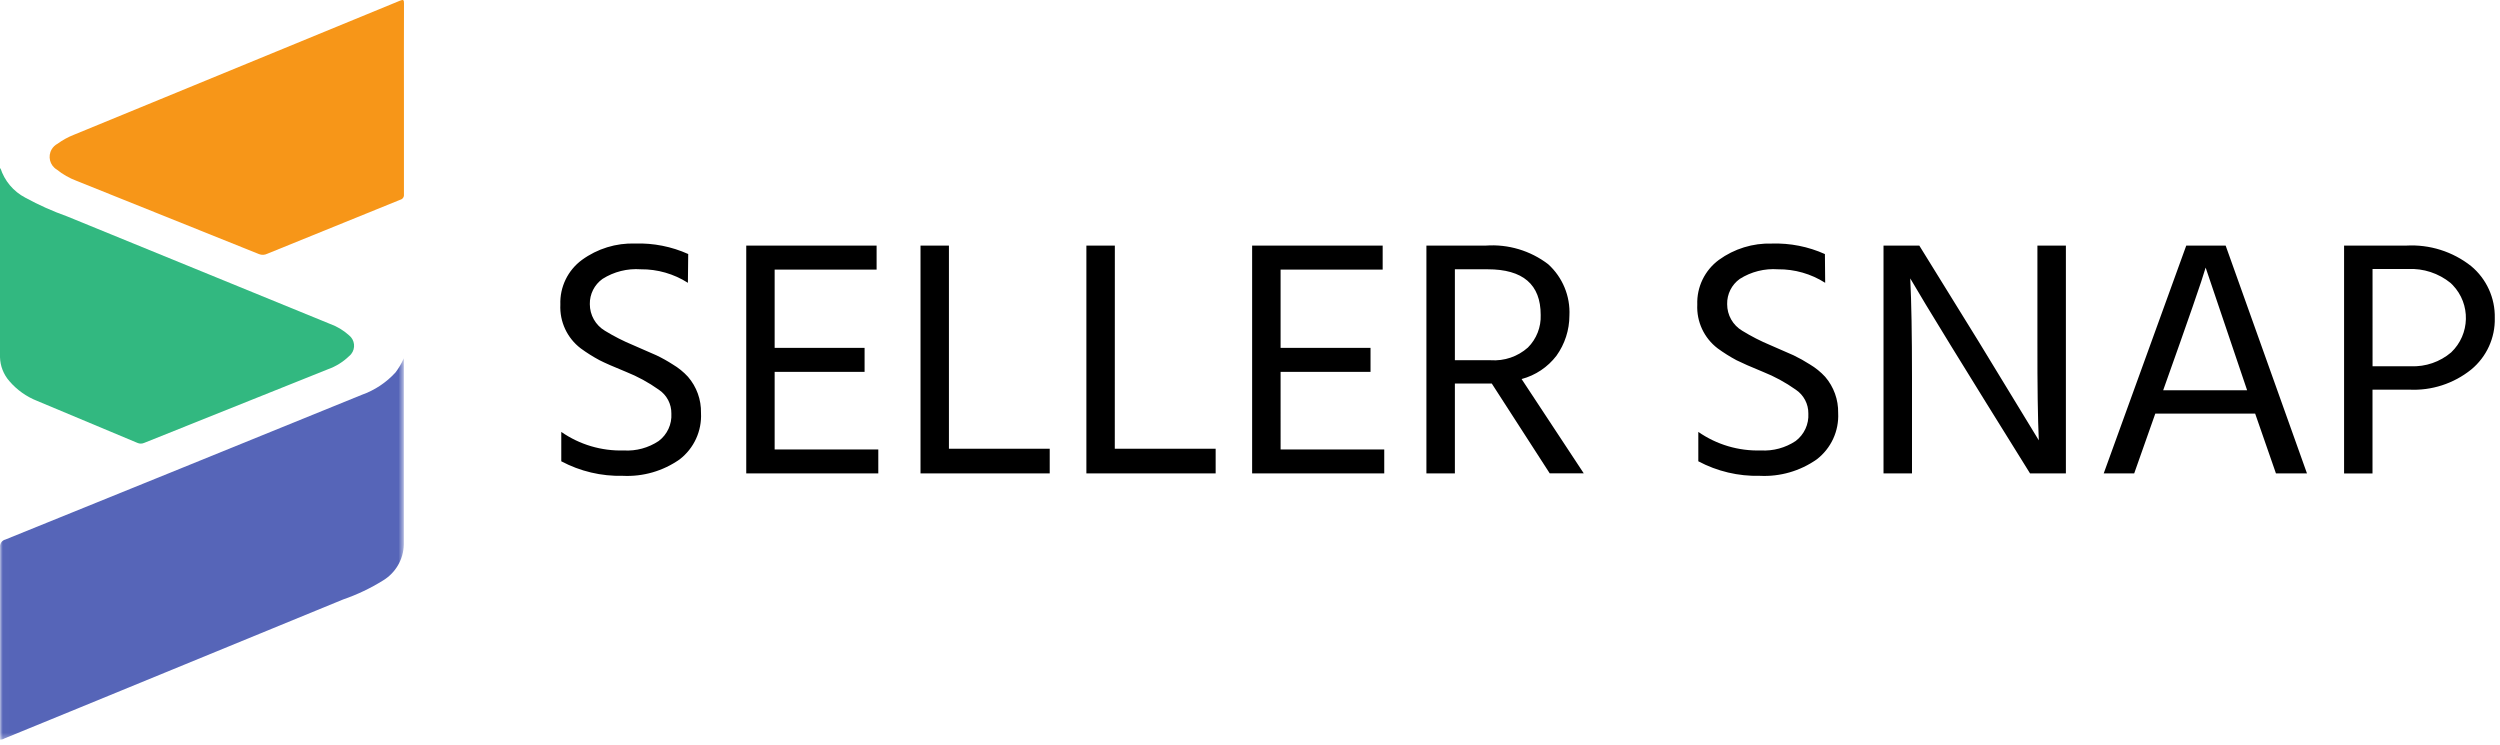 <?xml version="1.0" encoding="UTF-8"?> <svg xmlns="http://www.w3.org/2000/svg" xmlns:xlink="http://www.w3.org/1999/xlink" width="436px" height="130px" viewBox="0 0 436 130" version="1.1"><title>Group 11</title><defs><polygon id="path-1" points="0.007 0.173 70.427 0.173 70.427 66.685 0.007 66.685"></polygon></defs><g id="Page-1" stroke="none" stroke-width="1" fill="none" fill-rule="evenodd"><g id="Sellercloud.com-–-Integrations-/-Overstock" transform="translate(-1068, -244)"><g id="Group-11" transform="translate(1068, 244)"><g id="Group-3" transform="translate(0, 62.312)"><mask id="mask-2" fill="white"><use xlink:href="#path-1"></use></mask><g id="Clip-2"></g><path d="M70.427,0.18 L70.427,32.651 C70.372,35.216 69.012,37.575 66.821,38.91 C64.627,40.279 62.285,41.394 59.84,42.234 L13.78,61.146 L0.739,66.488 C0.525,66.628 0.271,66.697 0.014,66.684 L0.014,33.096 C-0.053,32.493 0.337,31.934 0.926,31.789 C21.642,23.399 42.362,14.986 63.084,6.55 C65.336,5.752 67.358,4.413 68.97,2.65 C69.553,1.887 70.04,1.055 70.42,0.173 L70.427,0.18 Z" id="Fill-1" fill="#5665B8" mask="url(#mask-2)"></path></g><path d="M70.447,17.357 L70.447,33.929 C70.492,34.348 70.218,34.736 69.808,34.835 L46.604,44.258 C46.158,44.481 45.638,44.502 45.175,44.316 L13.334,31.531 C12.097,31.068 10.945,30.41 9.917,29.581 C8.69,28.85 8.287,27.261 9.02,26.034 C9.264,25.624 9.617,25.289 10.039,25.067 C10.908,24.433 11.853,23.913 12.855,23.518 L69.748,0.124 C70.345,-0.118 70.457,-0.024 70.457,0.573 C70.43,6.205 70.447,11.753 70.447,17.357" id="Fill-4" fill="#F79618"></path><path d="M0.07,29.301 C0.778,31.534 2.343,33.395 4.421,34.478 C6.755,35.752 9.186,36.841 11.692,37.734 C26.957,43.993 42.237,50.24 57.53,56.478 C58.768,56.921 59.907,57.603 60.881,58.486 C61.883,59.288 62.045,60.749 61.242,61.751 C61.136,61.883 61.015,62.004 60.881,62.11 C59.842,63.118 58.598,63.893 57.235,64.382 L25.139,77.242 C24.768,77.407 24.345,77.407 23.974,77.242 C18.129,74.797 12.289,72.368 6.473,69.914 C4.605,69.178 2.945,67.996 1.639,66.472 C0.621,65.316 0.042,63.839 0,62.299 L0,29.613 C0.004,29.506 0.029,29.401 0.07,29.301" id="Fill-6" fill="#32B880"></path><g id="Group-10" transform="translate(97.295, 41.542)" fill="#000000"><path d="M330.186,19.919 C328.235,21.575 325.733,22.438 323.176,22.335 L316.478,22.335 L316.476,5.373 L322.656,5.373 C325.352,5.241 328,6.11 330.094,7.813 C330.221,7.931 330.344,8.052 330.463,8.177 C333.63,11.496 333.506,16.753 330.186,19.919 L330.186,19.919 Z M333.662,4.858 C330.455,2.327 326.433,1.058 322.354,1.289 L311.513,1.289 L311.513,41.033 L316.47,41.033 L316.47,26.412 L322.845,26.412 C326.767,26.614 330.626,25.365 333.686,22.903 C336.363,20.697 337.879,17.383 337.795,13.914 C337.871,10.424 336.349,7.088 333.662,4.858 L333.662,4.858 Z M279.961,26.523 C284.333,14.262 286.803,7.13 287.369,5.126 L294.604,26.523 L279.961,26.523 Z M283.988,1.289 L269.592,41.021 L274.909,41.021 L278.589,30.59 L296.005,30.59 L299.63,41.021 L305.042,41.021 L290.858,1.289 L283.988,1.289 Z M258.03,18.095 C258.016,25.724 258.096,31.442 258.272,35.251 L247.786,18.037 L237.431,1.289 L231.19,1.289 L231.19,41.021 L236.157,41.023 L236.157,24.285 C236.157,16.849 236.056,11.091 235.852,7.011 C238.352,11.337 245.315,22.675 256.745,41.021 L262.996,41.021 L262.996,1.289 L258.03,1.289 L258.03,18.095 Z M218.351,22.014 C217.435,21.428 216.484,20.896 215.505,20.424 C214.765,20.101 213.416,19.498 211.451,18.651 C209.756,17.945 208.119,17.107 206.556,16.144 C204.913,15.173 203.91,13.404 203.921,11.496 C203.883,9.757 204.706,8.111 206.121,7.1 C208.109,5.841 210.45,5.253 212.797,5.423 C215.707,5.397 218.562,6.216 221.016,7.781 L220.97,2.768 C218.066,1.461 214.902,0.835 211.719,0.936 C208.409,0.836 205.159,1.838 202.478,3.782 C200.012,5.6 198.602,8.518 198.71,11.58 C198.565,14.555 199.895,17.41 202.265,19.214 C203.31,19.978 204.407,20.668 205.548,21.279 C206.473,21.747 208.013,22.422 210.168,23.307 C212.185,24.11 214.1,25.151 215.872,26.407 C217.272,27.334 218.104,28.911 218.081,30.59 C218.185,32.45 217.357,34.241 215.872,35.367 C214.078,36.562 211.944,37.14 209.793,37.015 C205.905,37.135 202.084,36 198.891,33.78 L198.891,38.907 C202.186,40.661 205.879,41.535 209.611,41.442 C213.148,41.619 216.643,40.61 219.541,38.576 C222.044,36.655 223.443,33.627 223.281,30.476 C223.326,28.166 222.518,25.922 221.011,24.169 C220.233,23.327 219.338,22.601 218.351,22.014 L218.351,22.014 Z M162.687,21.282 L156.436,21.282 L156.436,5.421 L162.15,5.421 C168.317,5.421 171.401,8.072 171.401,13.375 C171.483,15.5 170.675,17.564 169.172,19.069 C167.396,20.649 165.058,21.447 162.687,21.282 L162.687,21.282 Z M174.151,20.498 C175.616,18.455 176.407,16.005 176.411,13.491 C176.58,10.101 175.219,6.814 172.703,4.534 C169.595,2.162 165.726,1.008 161.825,1.289 L151.471,1.289 L151.471,41.021 L156.436,41.021 L156.436,25.346 L162.871,25.346 L172.976,41.009 L178.913,41.009 L168.072,24.563 C170.492,23.917 172.63,22.488 174.151,20.498 L174.151,20.498 Z M126.04,23.311 L141.725,23.311 L141.725,19.129 L126.04,19.129 L126.04,5.481 L143.842,5.481 L143.842,1.289 L121.076,1.289 L121.076,41.023 L144.118,41.023 L144.118,36.841 L126.042,36.841 L126.04,23.311 Z M97.134,1.289 L92.17,1.289 L92.17,41.021 L114.715,41.021 L114.715,36.723 L97.124,36.723 L97.134,1.289 Z M68.198,1.289 L63.243,1.289 L63.243,41.021 L85.776,41.021 L85.776,36.723 L68.198,36.723 L68.198,1.289 Z M37.804,23.311 L53.489,23.311 L53.489,19.129 L37.804,19.129 L37.804,5.481 L55.585,5.481 L55.585,1.289 L32.85,1.289 L32.85,41.023 L55.88,41.023 L55.88,36.841 L37.804,36.841 L37.804,23.311 Z M20.031,22.014 C19.117,21.423 18.166,20.892 17.183,20.424 C16.444,20.101 15.095,19.498 13.13,18.651 C11.425,17.946 9.779,17.107 8.206,16.144 C6.567,15.169 5.566,13.401 5.571,11.496 C5.537,9.756 6.364,8.111 7.781,7.1 C9.769,5.841 12.11,5.253 14.457,5.423 C17.367,5.395 20.223,6.215 22.675,7.781 L22.729,2.76 C19.824,1.455 16.661,0.829 13.478,0.929 C10.153,0.821 6.886,1.827 4.198,3.785 C1.729,5.601 0.318,8.52 0.43,11.582 C0.285,14.557 1.615,17.412 3.985,19.216 C5.03,19.98 6.127,20.671 7.268,21.282 C8.179,21.749 9.719,22.425 11.888,23.309 C13.903,24.113 15.813,25.153 17.582,26.409 C18.986,27.334 19.819,28.912 19.792,30.592 C19.901,32.454 19.072,34.247 17.582,35.369 C15.789,36.566 13.655,37.145 11.503,37.018 C7.613,37.137 3.787,36.002 0.592,33.782 L0.592,38.907 C3.89,40.661 7.586,41.535 11.321,41.442 C14.853,41.616 18.34,40.608 21.232,38.576 C23.73,36.653 25.124,33.624 24.959,30.476 C25.009,28.166 24.202,25.919 22.69,24.169 C21.915,23.324 21.019,22.597 20.031,22.014 L20.031,22.014 Z" id="Fill-8"></path></g></g></g></g></svg> 